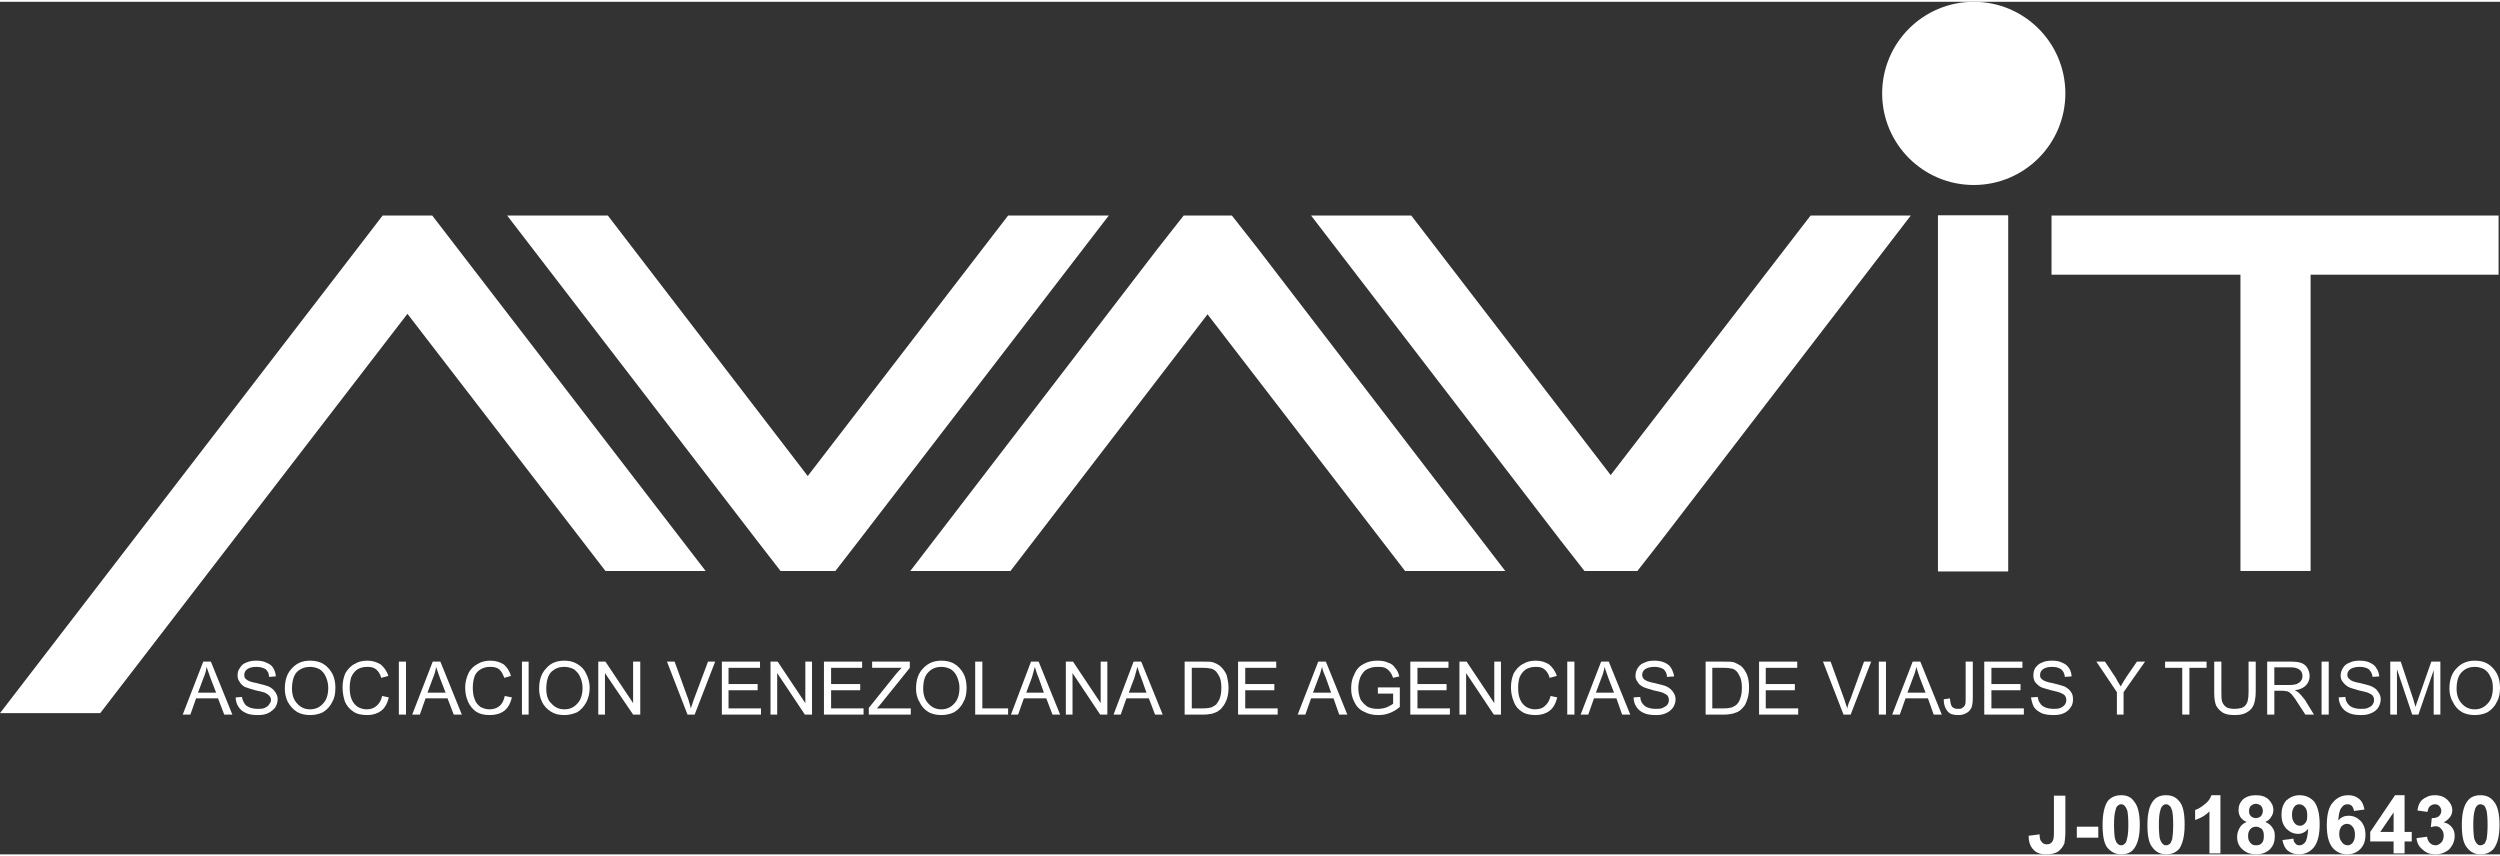 <svg xmlns="http://www.w3.org/2000/svg" xmlns:xlink="http://www.w3.org/1999/xlink" xmlns:xodm="http://www.corel.com/coreldraw/odm/2003" xml:space="preserve" width="292px" height="100px" style="shape-rendering:geometricPrecision; text-rendering:geometricPrecision; image-rendering:optimizeQuality; fill-rule:evenodd; clip-rule:evenodd" viewBox="0 0 5.24 1.787"><rect x="0" y="0" width="5.24" height="1.787" fill="#333333" stroke="none"/> <defs> <style type="text/css"> .fil2 {fill:none} .fil1 {fill:white} .fil0 {fill:white;fill-rule:nonzero} </style> </defs> <g id="Capa_x0020_1">  <path class="fil0" d="M0.383 1.494l0.043 -0.111 0.016 0 0.045 0.111 -0.017 0 -0.013 -0.034 -0.046 0 -0.012 0.034 -0.016 0zm0.032 -0.046l0.038 0 -0.012 -0.031c-0.003,-0.009 -0.006,-0.017 -0.008,-0.023 -0.001,0.008 -0.003,0.015 -0.006,0.022l-0.012 0.032z"></path> <path id="_1" class="fil0" d="M0.494 1.458l0.013 -0.001c0.001,0.005 0.003,0.01 0.005,0.013 0.002,0.004 0.006,0.007 0.011,0.009 0.005,0.002 0.011,0.003 0.017,0.003 0.006,0 0.011,0 0.015,-0.002 0.004,-0.002 0.007,-0.004 0.009,-0.007 0.002,-0.003 0.004,-0.006 0.004,-0.009 0,-0.004 -0.001,-0.007 -0.004,-0.01 -0.002,-0.002 -0.005,-0.004 -0.009,-0.006 -0.003,-0.001 -0.01,-0.003 -0.02,-0.005 -0.01,-0.003 -0.017,-0.005 -0.022,-0.007 -0.005,-0.003 -0.009,-0.007 -0.011,-0.011 -0.003,-0.004 -0.004,-0.008 -0.004,-0.013 0,-0.006 0.001,-0.011 0.005,-0.016 0.003,-0.005 0.007,-0.009 0.013,-0.011 0.007,-0.003 0.013,-0.004 0.021,-0.004 0.008,0 0.015,0.001 0.021,0.004 0.007,0.003 0.012,0.006 0.015,0.012 0.003,0.005 0.005,0.011 0.005,0.017l-0.014 0.001c0,-0.007 -0.003,-0.012 -0.007,-0.016 -0.005,-0.003 -0.011,-0.005 -0.02,-0.005 -0.009,0 -0.015,0.002 -0.019,0.005 -0.004,0.003 -0.006,0.007 -0.006,0.012 0,0.004 0.001,0.007 0.004,0.009 0.003,0.003 0.01,0.006 0.022,0.008 0.012,0.003 0.02,0.005 0.025,0.007 0.006,0.003 0.011,0.007 0.014,0.012 0.003,0.004 0.005,0.009 0.005,0.015 0,0.006 -0.002,0.012 -0.005,0.017 -0.004,0.005 -0.009,0.009 -0.015,0.012 -0.006,0.003 -0.013,0.004 -0.021,0.004 -0.01,0 -0.019,-0.001 -0.025,-0.004 -0.007,-0.003 -0.012,-0.007 -0.016,-0.013 -0.004,-0.006 -0.006,-0.013 -0.006,-0.02z"></path> <path id="_2" class="fil0" d="M0.597 1.44c0,-0.019 0.005,-0.033 0.015,-0.043 0.01,-0.011 0.022,-0.016 0.038,-0.016 0.01,0 0.02,0.002 0.028,0.007 0.008,0.005 0.014,0.012 0.019,0.021 0.004,0.008 0.006,0.018 0.006,0.029 0,0.012 -0.002,0.022 -0.007,0.03 -0.004,0.009 -0.011,0.016 -0.019,0.021 -0.008,0.004 -0.017,0.006 -0.027,0.006 -0.01,0 -0.02,-0.002 -0.028,-0.007 -0.008,-0.005 -0.014,-0.012 -0.019,-0.021 -0.004,-0.008 -0.006,-0.018 -0.006,-0.027zm0.015 0c0,0.013 0.004,0.024 0.011,0.031 0.007,0.008 0.016,0.012 0.027,0.012 0.011,0 0.02,-0.004 0.027,-0.012 0.007,-0.007 0.011,-0.018 0.011,-0.033 0,-0.009 -0.002,-0.016 -0.005,-0.023 -0.003,-0.007 -0.007,-0.012 -0.013,-0.016 -0.006,-0.003 -0.013,-0.005 -0.02,-0.005 -0.01,0 -0.019,0.003 -0.027,0.01 -0.007,0.007 -0.011,0.019 -0.011,0.036z"></path> <path id="_3" class="fil0" d="M0.801 1.455l0.014 0.003c-0.003,0.012 -0.008,0.022 -0.016,0.028 -0.008,0.006 -0.018,0.009 -0.029,0.009 -0.012,0 -0.022,-0.002 -0.029,-0.007 -0.008,-0.005 -0.014,-0.012 -0.018,-0.021 -0.003,-0.009 -0.005,-0.019 -0.005,-0.03 0,-0.011 0.002,-0.021 0.006,-0.03 0.005,-0.008 0.011,-0.015 0.019,-0.019 0.008,-0.005 0.017,-0.007 0.027,-0.007 0.011,0 0.02,0.003 0.028,0.008 0.007,0.006 0.013,0.014 0.016,0.024l-0.015 0.004c-0.002,-0.008 -0.006,-0.014 -0.011,-0.018 -0.005,-0.004 -0.011,-0.005 -0.018,-0.005 -0.009,0 -0.016,0.002 -0.022,0.006 -0.005,0.004 -0.009,0.009 -0.012,0.016 -0.002,0.007 -0.003,0.014 -0.003,0.021 0,0.01 0.001,0.018 0.004,0.025 0.003,0.007 0.007,0.012 0.013,0.016 0.005,0.003 0.012,0.005 0.018,0.005 0.009,0 0.015,-0.002 0.021,-0.007 0.006,-0.005 0.01,-0.012 0.012,-0.021z"></path> <polygon id="_4" class="fil0" points="0.836,1.494 0.836,1.383 0.851,1.383 0.851,1.494 "></polygon> <path id="_5" class="fil0" d="M0.864 1.494l0.043 -0.111 0.016 0 0.045 0.111 -0.017 0 -0.013 -0.034 -0.046 0 -0.012 0.034 -0.016 0zm0.032 -0.046l0.038 0 -0.012 -0.031c-0.003,-0.009 -0.006,-0.017 -0.008,-0.023 -0.001,0.008 -0.003,0.015 -0.006,0.022l-0.012 0.032z"></path> <path id="_6" class="fil0" d="M1.058 1.455l0.015 0.003c-0.003,0.012 -0.008,0.022 -0.016,0.028 -0.008,0.006 -0.018,0.009 -0.03,0.009 -0.012,0 -0.021,-0.002 -0.029,-0.007 -0.007,-0.005 -0.013,-0.012 -0.017,-0.021 -0.004,-0.009 -0.006,-0.019 -0.006,-0.03 0,-0.011 0.003,-0.021 0.007,-0.03 0.004,-0.008 0.011,-0.015 0.019,-0.019 0.008,-0.005 0.017,-0.007 0.027,-0.007 0.011,0 0.02,0.003 0.028,0.008 0.007,0.006 0.012,0.014 0.015,0.024l-0.014 0.004c-0.003,-0.008 -0.006,-0.014 -0.011,-0.018 -0.005,-0.004 -0.011,-0.005 -0.019,-0.005 -0.008,0 -0.015,0.002 -0.021,0.006 -0.006,0.004 -0.01,0.009 -0.012,0.016 -0.002,0.007 -0.003,0.014 -0.003,0.021 0,0.01 0.001,0.018 0.004,0.025 0.002,0.007 0.007,0.012 0.012,0.016 0.006,0.003 0.012,0.005 0.019,0.005 0.008,0 0.015,-0.002 0.021,-0.007 0.006,-0.005 0.009,-0.012 0.011,-0.021z"></path> <polygon id="_7" class="fil0" points="1.094,1.494 1.094,1.383 1.108,1.383 1.108,1.494 "></polygon> <polygon id="_8" class="fil0" points="1.254,1.494 1.254,1.383 1.269,1.383 1.327,1.47 1.327,1.383 1.342,1.383 1.342,1.494 1.327,1.494 1.268,1.407 1.268,1.494 "></polygon> <path id="_9" class="fil0" d="M1.441 1.494l-0.043 -0.111 0.016 0 0.029 0.08c0.002,0.007 0.004,0.013 0.005,0.018 0.002,-0.006 0.004,-0.012 0.006,-0.018l0.03 -0.08 0.015 0 -0.043 0.111 -0.015 0z"></path> <polygon id="_10" class="fil0" points="1.513,1.494 1.513,1.383 1.593,1.383 1.593,1.396 1.527,1.396 1.527,1.43 1.588,1.43 1.588,1.443 1.527,1.443 1.527,1.481 1.595,1.481 1.595,1.494 "></polygon> <polygon id="_11" class="fil0" points="1.615,1.494 1.615,1.383 1.63,1.383 1.688,1.47 1.688,1.383 1.702,1.383 1.702,1.494 1.687,1.494 1.629,1.407 1.629,1.494 "></polygon> <polygon id="_12" class="fil0" points="1.727,1.494 1.727,1.383 1.807,1.383 1.807,1.396 1.742,1.396 1.742,1.43 1.803,1.43 1.803,1.443 1.742,1.443 1.742,1.481 1.81,1.481 1.81,1.494 "></polygon> <path id="_13" class="fil0" d="M1.821 1.494l0 -0.014 0.057 -0.071c0.004,-0.005 0.008,-0.009 0.012,-0.013l-0.062 0 0 -0.013 0.079 0 0 0.013 -0.062 0.077 -0.007 0.008 0.071 0 0 0.013 -0.088 0z"></path> <path id="_14" class="fil0" d="M1.92 1.44c0,-0.019 0.005,-0.033 0.015,-0.043 0.01,-0.011 0.023,-0.016 0.038,-0.016 0.01,0 0.02,0.002 0.028,0.007 0.008,0.005 0.014,0.012 0.019,0.021 0.004,0.008 0.006,0.018 0.006,0.029 0,0.012 -0.002,0.022 -0.007,0.03 -0.004,0.009 -0.011,0.016 -0.019,0.021 -0.008,0.004 -0.017,0.006 -0.027,0.006 -0.01,0 -0.02,-0.002 -0.028,-0.007 -0.008,-0.005 -0.014,-0.012 -0.018,-0.021 -0.005,-0.008 -0.007,-0.018 -0.007,-0.027zm0.015 0c0,0.013 0.004,0.024 0.011,0.031 0.007,0.008 0.016,0.012 0.027,0.012 0.011,0 0.02,-0.004 0.027,-0.012 0.007,-0.007 0.011,-0.018 0.011,-0.033 0,-0.009 -0.002,-0.016 -0.005,-0.023 -0.003,-0.007 -0.007,-0.012 -0.013,-0.016 -0.006,-0.003 -0.012,-0.005 -0.02,-0.005 -0.01,0 -0.019,0.003 -0.026,0.01 -0.008,0.007 -0.012,0.019 -0.012,0.036z"></path> <polygon id="_15" class="fil0" points="2.044,1.494 2.044,1.383 2.059,1.383 2.059,1.481 2.113,1.481 2.113,1.494 "></polygon> <path id="_16" class="fil0" d="M2.119 1.494l0.042 -0.111 0.016 0 0.045 0.111 -0.016 0 -0.013 -0.034 -0.047 0 -0.012 0.034 -0.015 0zm0.032 -0.046l0.037 0 -0.011 -0.031c-0.004,-0.009 -0.006,-0.017 -0.008,-0.023 -0.002,0.008 -0.004,0.015 -0.006,0.022l-0.012 0.032z"></path> <polygon id="_17" class="fil0" points="2.234,1.494 2.234,1.383 2.249,1.383 2.307,1.47 2.307,1.383 2.321,1.383 2.321,1.494 2.306,1.494 2.248,1.407 2.248,1.494 "></polygon> <path id="_18" class="fil0" d="M2.334 1.494l0.042 -0.111 0.016 0 0.045 0.111 -0.016 0 -0.013 -0.034 -0.047 0 -0.012 0.034 -0.015 0zm0.032 -0.046l0.037 0 -0.011 -0.031c-0.004,-0.009 -0.006,-0.017 -0.008,-0.023 -0.002,0.008 -0.004,0.015 -0.006,0.022l-0.012 0.032z"></path> <path id="_19" class="fil0" d="M2.483 1.494l0 -0.111 0.039 0c0.008,0 0.015,0 0.019,0.001 0.007,0.002 0.012,0.005 0.016,0.008 0.006,0.005 0.011,0.012 0.014,0.019 0.002,0.008 0.004,0.017 0.004,0.027 0,0.008 -0.001,0.015 -0.003,0.022 -0.002,0.006 -0.005,0.012 -0.008,0.016 -0.003,0.004 -0.006,0.008 -0.01,0.01 -0.003,0.003 -0.008,0.004 -0.013,0.006 -0.005,0.001 -0.011,0.002 -0.018,0.002l-0.04 0zm0.015 -0.013l0.024 0c0.007,0 0.013,-0.001 0.017,-0.002 0.004,-0.002 0.007,-0.004 0.01,-0.006 0.003,-0.004 0.006,-0.008 0.008,-0.014 0.002,-0.006 0.003,-0.013 0.003,-0.022 0,-0.011 -0.002,-0.02 -0.006,-0.026 -0.004,-0.007 -0.008,-0.011 -0.014,-0.013 -0.004,-0.001 -0.01,-0.002 -0.019,-0.002l-0.023 0 0 0.085z"></path> <polygon id="_20" class="fil0" points="2.595,1.494 2.595,1.383 2.675,1.383 2.675,1.396 2.61,1.396 2.61,1.43 2.671,1.43 2.671,1.443 2.61,1.443 2.61,1.481 2.678,1.481 2.678,1.494 "></polygon> <path id="_21" class="fil0" d="M2.72 1.494l0.043 -0.111 0.016 0 0.045 0.111 -0.017 0 -0.012 -0.034 -0.047 0 -0.012 0.034 -0.016 0zm0.032 -0.046l0.038 0 -0.011 -0.031c-0.004,-0.009 -0.007,-0.017 -0.008,-0.023 -0.002,0.008 -0.004,0.015 -0.007,0.022l-0.012 0.032z"></path> <path id="_22" class="fil0" d="M2.888 1.45l0 -0.013 0.046 0 0 0.041c-0.007,0.006 -0.014,0.01 -0.022,0.013 -0.008,0.003 -0.015,0.004 -0.023,0.004 -0.011,0 -0.021,-0.002 -0.03,-0.007 -0.009,-0.004 -0.016,-0.011 -0.02,-0.02 -0.005,-0.009 -0.007,-0.018 -0.007,-0.029 0,-0.011 0.002,-0.021 0.007,-0.03 0.004,-0.01 0.011,-0.017 0.019,-0.021 0.009,-0.005 0.018,-0.007 0.029,-0.007 0.008,0 0.016,0.001 0.022,0.004 0.007,0.002 0.012,0.006 0.015,0.011 0.004,0.004 0.007,0.01 0.009,0.018l-0.013 0.003c-0.002,-0.005 -0.004,-0.01 -0.007,-0.013 -0.002,-0.003 -0.006,-0.006 -0.01,-0.008 -0.005,-0.002 -0.01,-0.002 -0.015,-0.002 -0.007,0 -0.013,0.001 -0.018,0.003 -0.005,0.002 -0.009,0.004 -0.012,0.008 -0.003,0.003 -0.005,0.007 -0.007,0.011 -0.002,0.006 -0.004,0.014 -0.004,0.022 0,0.01 0.002,0.018 0.005,0.025 0.004,0.006 0.009,0.011 0.015,0.015 0.007,0.003 0.013,0.004 0.021,0.004 0.006,0 0.012,-0.001 0.018,-0.003 0.006,-0.003 0.011,-0.005 0.014,-0.008l0 -0.021 -0.032 0z"></path> <polygon id="_23" class="fil0" points="2.956,1.494 2.956,1.383 3.036,1.383 3.036,1.396 2.971,1.396 2.971,1.43 3.032,1.43 3.032,1.443 2.971,1.443 2.971,1.481 3.039,1.481 3.039,1.494 "></polygon> <polygon id="_24" class="fil0" points="3.059,1.494 3.059,1.383 3.074,1.383 3.132,1.47 3.132,1.383 3.146,1.383 3.146,1.494 3.131,1.494 3.073,1.407 3.073,1.494 "></polygon> <path id="_25" class="fil0" d="M3.25 1.455l0.014 0.003c-0.003,0.012 -0.008,0.022 -0.016,0.028 -0.008,0.006 -0.018,0.009 -0.029,0.009 -0.012,0 -0.022,-0.002 -0.029,-0.007 -0.008,-0.005 -0.014,-0.012 -0.017,-0.021 -0.004,-0.009 -0.006,-0.019 -0.006,-0.03 0,-0.011 0.002,-0.021 0.006,-0.03 0.005,-0.008 0.011,-0.015 0.019,-0.019 0.008,-0.005 0.017,-0.007 0.027,-0.007 0.011,0 0.02,0.003 0.028,0.008 0.007,0.006 0.013,0.014 0.016,0.024l-0.015 0.004c-0.002,-0.008 -0.006,-0.014 -0.011,-0.018 -0.005,-0.004 -0.011,-0.005 -0.018,-0.005 -0.009,0 -0.016,0.002 -0.022,0.006 -0.005,0.004 -0.009,0.009 -0.012,0.016 -0.002,0.007 -0.003,0.014 -0.003,0.021 0,0.01 0.001,0.018 0.004,0.025 0.003,0.007 0.007,0.012 0.013,0.016 0.005,0.003 0.012,0.005 0.018,0.005 0.009,0 0.016,-0.002 0.021,-0.007 0.006,-0.005 0.01,-0.012 0.012,-0.021z"></path> <polygon id="_26" class="fil0" points="3.285,1.494 3.285,1.383 3.3,1.383 3.3,1.494 "></polygon> <path id="_27" class="fil0" d="M3.313 1.494l0.043 -0.111 0.016 0 0.045 0.111 -0.017 0 -0.012 -0.034 -0.047 0 -0.012 0.034 -0.016 0zm0.032 -0.046l0.038 0 -0.012 -0.031c-0.003,-0.009 -0.006,-0.017 -0.008,-0.023 -0.001,0.008 -0.003,0.015 -0.006,0.022l-0.012 0.032z"></path> <path id="_28" class="fil0" d="M3.424 1.458l0.014 -0.001c0,0.005 0.002,0.01 0.004,0.013 0.003,0.004 0.006,0.007 0.011,0.009 0.005,0.002 0.011,0.003 0.017,0.003 0.006,0 0.011,0 0.015,-0.002 0.004,-0.002 0.008,-0.004 0.01,-0.007 0.002,-0.003 0.003,-0.006 0.003,-0.009 0,-0.004 -0.001,-0.007 -0.003,-0.01 -0.002,-0.002 -0.006,-0.004 -0.01,-0.006 -0.003,-0.001 -0.01,-0.003 -0.02,-0.005 -0.01,-0.003 -0.017,-0.005 -0.021,-0.007 -0.006,-0.003 -0.01,-0.007 -0.012,-0.011 -0.003,-0.004 -0.004,-0.008 -0.004,-0.013 0,-0.006 0.002,-0.011 0.005,-0.016 0.003,-0.005 0.008,-0.009 0.014,-0.011 0.006,-0.003 0.013,-0.004 0.02,-0.004 0.008,0 0.015,0.001 0.022,0.004 0.006,0.003 0.011,0.006 0.014,0.012 0.003,0.005 0.005,0.011 0.006,0.017l-0.015 0.001c0,-0.007 -0.003,-0.012 -0.007,-0.016 -0.005,-0.003 -0.011,-0.005 -0.019,-0.005 -0.009,0 -0.016,0.002 -0.02,0.005 -0.004,0.003 -0.006,0.007 -0.006,0.012 0,0.004 0.002,0.007 0.004,0.009 0.003,0.003 0.011,0.006 0.022,0.008 0.012,0.003 0.021,0.005 0.025,0.007 0.006,0.003 0.011,0.007 0.014,0.012 0.003,0.004 0.005,0.009 0.005,0.015 0,0.006 -0.002,0.012 -0.005,0.017 -0.004,0.005 -0.008,0.009 -0.015,0.012 -0.006,0.003 -0.013,0.004 -0.021,0.004 -0.01,0 -0.018,-0.001 -0.025,-0.004 -0.007,-0.003 -0.012,-0.007 -0.016,-0.013 -0.004,-0.006 -0.006,-0.013 -0.006,-0.02z"></path> <path id="_29" class="fil0" d="M3.575 1.494l0 -0.111 0.038 0c0.008,0 0.015,0 0.02,0.001 0.006,0.002 0.011,0.005 0.016,0.008 0.006,0.005 0.01,0.012 0.013,0.019 0.003,0.008 0.004,0.017 0.004,0.027 0,0.008 -0.001,0.015 -0.003,0.022 -0.002,0.006 -0.004,0.012 -0.007,0.016 -0.003,0.004 -0.007,0.008 -0.01,0.01 -0.004,0.003 -0.008,0.004 -0.014,0.006 -0.005,0.001 -0.011,0.002 -0.017,0.002l-0.04 0zm0.014 -0.013l0.024 0c0.007,0 0.013,-0.001 0.017,-0.002 0.004,-0.002 0.008,-0.004 0.01,-0.006 0.004,-0.004 0.006,-0.008 0.008,-0.014 0.002,-0.006 0.003,-0.013 0.003,-0.022 0,-0.011 -0.002,-0.02 -0.006,-0.026 -0.003,-0.007 -0.008,-0.011 -0.013,-0.013 -0.004,-0.001 -0.011,-0.002 -0.019,-0.002l-0.024 0 0 0.085z"></path> <polygon id="_30" class="fil0" points="3.687,1.494 3.687,1.383 3.767,1.383 3.767,1.396 3.701,1.396 3.701,1.43 3.762,1.43 3.762,1.443 3.701,1.443 3.701,1.481 3.769,1.481 3.769,1.494 "></polygon> <path id="_31" class="fil0" d="M3.864 1.494l-0.043 -0.111 0.016 0 0.029 0.08c0.002,0.007 0.004,0.013 0.006,0.018 0.001,-0.006 0.003,-0.012 0.006,-0.018l0.029 -0.08 0.015 0 -0.043 0.111 -0.015 0z"></path> <polygon id="_32" class="fil0" points="3.938,1.494 3.938,1.383 3.953,1.383 3.953,1.494 "></polygon> <path id="_33" class="fil0" d="M3.966 1.494l0.043 -0.111 0.016 0 0.045 0.111 -0.017 0 -0.012 -0.034 -0.047 0 -0.012 0.034 -0.016 0zm0.032 -0.046l0.038 0 -0.012 -0.031c-0.003,-0.009 -0.006,-0.017 -0.007,-0.023 -0.002,0.008 -0.004,0.015 -0.007,0.022l-0.012 0.032z"></path> <path id="_34" class="fil0" d="M4.074 1.462l0.013 -0.002c0.001,0.009 0.002,0.015 0.005,0.018 0.003,0.003 0.007,0.004 0.012,0.004 0.004,0 0.007,0 0.009,-0.002 0.003,-0.002 0.005,-0.004 0.006,-0.007 0.001,-0.003 0.001,-0.008 0.001,-0.014l0 -0.076 0.015 0 0 0.075c0,0.01 -0.001,0.017 -0.003,0.022 -0.003,0.005 -0.006,0.009 -0.011,0.011 -0.005,0.003 -0.01,0.004 -0.017,0.004 -0.01,0 -0.017,-0.002 -0.022,-0.008 -0.005,-0.006 -0.008,-0.014 -0.008,-0.025z"></path> <polygon id="_35" class="fil0" points="4.159,1.494 4.159,1.383 4.239,1.383 4.239,1.396 4.174,1.396 4.174,1.43 4.235,1.43 4.235,1.443 4.174,1.443 4.174,1.481 4.242,1.481 4.242,1.494 "></polygon> <path id="_36" class="fil0" d="M4.257 1.458l0.014 -0.001c0.001,0.005 0.002,0.01 0.005,0.013 0.002,0.004 0.006,0.007 0.011,0.009 0.005,0.002 0.011,0.003 0.017,0.003 0.005,0 0.01,0 0.015,-0.002 0.004,-0.002 0.007,-0.004 0.009,-0.007 0.002,-0.003 0.003,-0.006 0.003,-0.009 0,-0.004 -0.001,-0.007 -0.003,-0.01 -0.002,-0.002 -0.005,-0.004 -0.01,-0.006 -0.003,-0.001 -0.009,-0.003 -0.019,-0.005 -0.011,-0.003 -0.018,-0.005 -0.022,-0.007 -0.005,-0.003 -0.009,-0.007 -0.012,-0.011 -0.002,-0.004 -0.003,-0.008 -0.003,-0.013 0,-0.006 0.001,-0.011 0.004,-0.016 0.004,-0.005 0.008,-0.009 0.014,-0.011 0.006,-0.003 0.013,-0.004 0.021,-0.004 0.008,0 0.015,0.001 0.021,0.004 0.007,0.003 0.011,0.006 0.015,0.012 0.003,0.005 0.005,0.011 0.005,0.017l-0.014 0.001c-0.001,-0.007 -0.003,-0.012 -0.008,-0.016 -0.004,-0.003 -0.01,-0.005 -0.019,-0.005 -0.009,0 -0.015,0.002 -0.019,0.005 -0.004,0.003 -0.006,0.007 -0.006,0.012 0,0.004 0.001,0.007 0.004,0.009 0.003,0.003 0.01,0.006 0.022,0.008 0.012,0.003 0.02,0.005 0.025,0.007 0.006,0.003 0.011,0.007 0.014,0.012 0.003,0.004 0.004,0.009 0.004,0.015 0,0.006 -0.001,0.012 -0.005,0.017 -0.003,0.005 -0.008,0.009 -0.014,0.012 -0.006,0.003 -0.014,0.004 -0.021,0.004 -0.01,0 -0.019,-0.001 -0.026,-0.004 -0.006,-0.003 -0.012,-0.007 -0.016,-0.013 -0.003,-0.006 -0.005,-0.013 -0.006,-0.02z"></path> <path id="_37" class="fil0" d="M4.437 1.494l0 -0.047 -0.043 -0.064 0.018 0 0.022 0.033c0.004,0.007 0.007,0.013 0.011,0.019 0.003,-0.006 0.007,-0.012 0.012,-0.02l0.022 -0.032 0.017 0 -0.045 0.064 0 0.047 -0.014 0z"></path> <polygon id="_38" class="fil0" points="4.574,1.494 4.574,1.396 4.538,1.396 4.538,1.383 4.625,1.383 4.625,1.396 4.589,1.396 4.589,1.494 "></polygon> <path id="_39" class="fil0" d="M4.713 1.383l0.015 0 0 0.064c0,0.011 -0.002,0.02 -0.004,0.026 -0.003,0.007 -0.007,0.012 -0.014,0.016 -0.006,0.004 -0.015,0.006 -0.025,0.006 -0.011,0 -0.019,-0.001 -0.026,-0.005 -0.006,-0.004 -0.011,-0.009 -0.014,-0.015 -0.003,-0.007 -0.004,-0.016 -0.004,-0.028l0 -0.064 0.015 0 0 0.064c0,0.009 0,0.016 0.002,0.021 0.002,0.005 0.005,0.008 0.009,0.011 0.005,0.002 0.01,0.003 0.016,0.003 0.011,0 0.019,-0.002 0.023,-0.007 0.005,-0.005 0.007,-0.014 0.007,-0.028l0 -0.064z"></path> <path id="_40" class="fil0" d="M4.752 1.494l0 -0.111 0.05 0c0.009,0 0.017,0.001 0.022,0.003 0.005,0.002 0.009,0.005 0.012,0.01 0.003,0.005 0.005,0.011 0.005,0.017 0,0.008 -0.003,0.015 -0.008,0.02 -0.005,0.005 -0.013,0.009 -0.023,0.01 0.004,0.002 0.007,0.004 0.009,0.006 0.004,0.004 0.008,0.009 0.012,0.014l0.019 0.031 -0.018 0 -0.015 -0.023c-0.004,-0.007 -0.008,-0.012 -0.011,-0.016 -0.002,-0.003 -0.005,-0.006 -0.007,-0.007 -0.002,-0.002 -0.004,-0.003 -0.007,-0.003 -0.001,0 -0.004,-0.001 -0.008,-0.001l-0.017 0 0 0.05 -0.015 0zm0.015 -0.062l0.032 0c0.006,0 0.012,-0.001 0.015,-0.002 0.004,-0.002 0.007,-0.004 0.009,-0.007 0.002,-0.003 0.003,-0.006 0.003,-0.01 0,-0.005 -0.002,-0.01 -0.006,-0.013 -0.004,-0.003 -0.01,-0.005 -0.018,-0.005l-0.035 0 0 0.037z"></path> <polygon id="_41" class="fil0" points="4.866,1.494 4.866,1.383 4.881,1.383 4.881,1.494 "></polygon> <path id="_42" class="fil0" d="M4.902 1.458l0.014 -0.001c0,0.005 0.002,0.01 0.004,0.013 0.003,0.004 0.006,0.007 0.011,0.009 0.005,0.002 0.011,0.003 0.017,0.003 0.006,0 0.011,0 0.015,-0.002 0.005,-0.002 0.008,-0.004 0.01,-0.007 0.002,-0.003 0.003,-0.006 0.003,-0.009 0,-0.004 -0.001,-0.007 -0.003,-0.01 -0.002,-0.002 -0.005,-0.004 -0.01,-0.006 -0.003,-0.001 -0.01,-0.003 -0.02,-0.005 -0.01,-0.003 -0.017,-0.005 -0.021,-0.007 -0.005,-0.003 -0.009,-0.007 -0.012,-0.011 -0.003,-0.004 -0.004,-0.008 -0.004,-0.013 0,-0.006 0.002,-0.011 0.005,-0.016 0.003,-0.005 0.008,-0.009 0.014,-0.011 0.006,-0.003 0.013,-0.004 0.02,-0.004 0.008,0 0.016,0.001 0.022,0.004 0.006,0.003 0.011,0.006 0.014,0.012 0.004,0.005 0.005,0.011 0.006,0.017l-0.014 0.001c-0.001,-0.007 -0.004,-0.012 -0.008,-0.016 -0.004,-0.003 -0.011,-0.005 -0.019,-0.005 -0.009,0 -0.016,0.002 -0.02,0.005 -0.004,0.003 -0.006,0.007 -0.006,0.012 0,0.004 0.002,0.007 0.005,0.009 0.002,0.003 0.01,0.006 0.022,0.008 0.012,0.003 0.02,0.005 0.024,0.007 0.007,0.003 0.011,0.007 0.014,0.012 0.003,0.004 0.005,0.009 0.005,0.015 0,0.006 -0.002,0.012 -0.005,0.017 -0.003,0.005 -0.008,0.009 -0.015,0.012 -0.006,0.003 -0.013,0.004 -0.021,0.004 -0.01,0 -0.018,-0.001 -0.025,-0.004 -0.007,-0.003 -0.012,-0.007 -0.016,-0.013 -0.004,-0.006 -0.006,-0.013 -0.006,-0.02z"></path> <path id="_43" class="fil0" d="M5.01 1.494l0 -0.111 0.022 0 0.026 0.078c0.002,0.008 0.004,0.013 0.005,0.017 0.001,-0.004 0.003,-0.01 0.006,-0.018l0.027 -0.077 0.019 0 0 0.111 -0.014 0 0 -0.093 -0.032 0.093 -0.013 0 -0.032 -0.095 0 0.095 -0.014 0z"></path> <path id="_44" class="fil0" d="M5.134 1.44c0,-0.019 0.005,-0.033 0.015,-0.043 0.01,-0.011 0.023,-0.016 0.038,-0.016 0.011,0 0.02,0.002 0.028,0.007 0.008,0.005 0.014,0.012 0.019,0.021 0.004,0.008 0.006,0.018 0.006,0.029 0,0.012 -0.002,0.022 -0.007,0.03 -0.004,0.009 -0.011,0.016 -0.019,0.021 -0.008,0.004 -0.017,0.006 -0.027,0.006 -0.01,0 -0.02,-0.002 -0.028,-0.007 -0.008,-0.005 -0.014,-0.012 -0.018,-0.021 -0.005,-0.008 -0.007,-0.018 -0.007,-0.027zm0.015 0c0,0.013 0.004,0.024 0.011,0.031 0.007,0.008 0.016,0.012 0.027,0.012 0.011,0 0.02,-0.004 0.027,-0.012 0.007,-0.007 0.011,-0.018 0.011,-0.033 0,-0.009 -0.001,-0.016 -0.005,-0.023 -0.003,-0.007 -0.007,-0.012 -0.013,-0.016 -0.006,-0.003 -0.012,-0.005 -0.02,-0.005 -0.01,0 -0.019,0.003 -0.026,0.01 -0.008,0.007 -0.012,0.019 -0.012,0.036z"></path> <path id="_45" class="fil0" d="M1.13 1.44c0,-0.019 0.005,-0.033 0.015,-0.043 0.009,-0.011 0.022,-0.016 0.038,-0.016 0.01,0 0.019,0.002 0.027,0.007 0.009,0.005 0.015,0.012 0.019,0.021 0.004,0.008 0.007,0.018 0.007,0.029 0,0.012 -0.003,0.022 -0.007,0.03 -0.005,0.009 -0.011,0.016 -0.019,0.021 -0.009,0.004 -0.018,0.006 -0.027,0.006 -0.011,0 -0.02,-0.002 -0.028,-0.007 -0.008,-0.005 -0.015,-0.012 -0.019,-0.021 -0.004,-0.008 -0.006,-0.018 -0.006,-0.027zm0.015 0c0,0.013 0.003,0.024 0.011,0.031 0.007,0.008 0.016,0.012 0.027,0.012 0.011,0 0.02,-0.004 0.027,-0.012 0.007,-0.007 0.011,-0.018 0.011,-0.033 0,-0.009 -0.002,-0.016 -0.005,-0.023 -0.003,-0.007 -0.008,-0.012 -0.013,-0.016 -0.006,-0.003 -0.013,-0.005 -0.02,-0.005 -0.011,0 -0.019,0.003 -0.027,0.01 -0.007,0.007 -0.011,0.019 -0.011,0.036z"></path> <path class="fil0" d="M4.305 1.664l0.024 0 0 0.076c0,0.01 -0.001,0.018 -0.002,0.024 -0.003,0.007 -0.007,0.012 -0.013,0.017 -0.006,0.004 -0.015,0.006 -0.025,0.006 -0.012,0 -0.021,-0.003 -0.027,-0.01 -0.007,-0.007 -0.01,-0.017 -0.01,-0.029l0.023 -0.003c0,0.007 0.001,0.012 0.003,0.014 0.003,0.005 0.007,0.007 0.012,0.007 0.005,0 0.009,-0.002 0.011,-0.005 0.003,-0.003 0.004,-0.009 0.004,-0.019l0 -0.078z"></path> <polygon id="_1_0" class="fil0" points="4.353,1.752 4.353,1.729 4.398,1.729 4.398,1.752 "></polygon> <path id="_2_1" class="fil0" d="M4.446 1.663c0.012,0 0.021,0.004 0.027,0.013 0.008,0.009 0.012,0.026 0.012,0.049 0,0.023 -0.004,0.039 -0.012,0.05 -0.006,0.008 -0.015,0.012 -0.027,0.012 -0.012,0 -0.021,-0.005 -0.029,-0.014 -0.007,-0.009 -0.01,-0.025 -0.01,-0.048 0,-0.023 0.004,-0.04 0.011,-0.05 0.007,-0.008 0.016,-0.012 0.028,-0.012zm0 0.019c-0.003,0 -0.005,0.001 -0.007,0.003 -0.003,0.002 -0.004,0.005 -0.005,0.01 -0.002,0.006 -0.003,0.016 -0.003,0.03 0,0.014 0.001,0.024 0.002,0.029 0.002,0.006 0.003,0.009 0.006,0.011 0.002,0.002 0.004,0.003 0.007,0.003 0.003,0 0.005,-0.001 0.007,-0.003 0.003,-0.002 0.004,-0.005 0.005,-0.01 0.002,-0.006 0.003,-0.016 0.003,-0.03 0,-0.014 -0.001,-0.024 -0.002,-0.029 -0.002,-0.006 -0.004,-0.009 -0.006,-0.011 -0.002,-0.002 -0.004,-0.003 -0.007,-0.003z"></path> <path id="_3_2" class="fil0" d="M4.54 1.663c0.012,0 0.021,0.004 0.028,0.013 0.008,0.009 0.011,0.026 0.011,0.049 0,0.023 -0.004,0.039 -0.011,0.05 -0.007,0.008 -0.016,0.012 -0.028,0.012 -0.012,0 -0.021,-0.005 -0.028,-0.014 -0.008,-0.009 -0.011,-0.025 -0.011,-0.048 0,-0.023 0.004,-0.04 0.012,-0.05 0.006,-0.008 0.015,-0.012 0.027,-0.012zm0 0.019c-0.003,0 -0.005,0.001 -0.007,0.003 -0.002,0.002 -0.004,0.005 -0.005,0.01 -0.002,0.006 -0.003,0.016 -0.003,0.03 0,0.014 0.001,0.024 0.002,0.029 0.002,0.006 0.004,0.009 0.006,0.011 0.002,0.002 0.004,0.003 0.007,0.003 0.003,0 0.005,-0.001 0.008,-0.003 0.002,-0.002 0.003,-0.005 0.005,-0.01 0.001,-0.006 0.002,-0.016 0.002,-0.03 0,-0.014 -0.001,-0.024 -0.002,-0.029 -0.002,-0.006 -0.003,-0.009 -0.006,-0.011 -0.002,-0.002 -0.004,-0.003 -0.007,-0.003z"></path> <path id="_4_3" class="fil0" d="M4.654 1.785l-0.023 0 0 -0.088c-0.008,0.008 -0.018,0.014 -0.03,0.018l0 -0.021c0.006,-0.002 0.013,-0.006 0.02,-0.012 0.007,-0.005 0.012,-0.012 0.014,-0.019l0.019 0 0 0.122z"></path> <path id="_5_4" class="fil0" d="M4.709 1.719c-0.006,-0.002 -0.01,-0.006 -0.013,-0.01 -0.003,-0.005 -0.004,-0.01 -0.004,-0.015 0,-0.009 0.003,-0.016 0.009,-0.022 0.007,-0.006 0.016,-0.009 0.027,-0.009 0.012,0 0.021,0.003 0.027,0.009 0.006,0.006 0.01,0.013 0.01,0.022 0,0.006 -0.002,0.011 -0.005,0.015 -0.003,0.005 -0.007,0.008 -0.012,0.01 0.007,0.003 0.012,0.007 0.015,0.012 0.004,0.005 0.005,0.011 0.005,0.018 0,0.011 -0.003,0.02 -0.01,0.027 -0.007,0.007 -0.017,0.011 -0.029,0.011 -0.011,0 -0.02,-0.003 -0.027,-0.009 -0.009,-0.007 -0.013,-0.016 -0.013,-0.028 0,-0.006 0.002,-0.013 0.005,-0.018 0.003,-0.006 0.008,-0.01 0.015,-0.013zm0.005 -0.023c0,0.005 0.001,0.008 0.004,0.011 0.002,0.002 0.006,0.004 0.01,0.004 0.005,0 0.008,-0.002 0.011,-0.004 0.002,-0.003 0.004,-0.007 0.004,-0.011 0,-0.005 -0.002,-0.008 -0.004,-0.011 -0.003,-0.002 -0.006,-0.004 -0.011,-0.004 -0.004,0 -0.007,0.002 -0.01,0.004 -0.003,0.003 -0.004,0.007 -0.004,0.011zm-0.002 0.052c0,0.006 0.001,0.011 0.005,0.015 0.003,0.004 0.007,0.005 0.012,0.005 0.005,0 0.009,-0.001 0.012,-0.005 0.003,-0.003 0.004,-0.008 0.004,-0.015 0,-0.006 -0.001,-0.01 -0.004,-0.014 -0.004,-0.003 -0.008,-0.005 -0.012,-0.005 -0.006,0 -0.01,0.002 -0.013,0.006 -0.003,0.004 -0.004,0.008 -0.004,0.013z"></path> <path id="_6_5" class="fil0" d="M4.784 1.757l0.023 -0.003c0,0.005 0.002,0.008 0.004,0.01 0.002,0.003 0.005,0.004 0.009,0.004 0.005,0 0.009,-0.003 0.012,-0.007 0.003,-0.004 0.005,-0.014 0.006,-0.028 -0.005,0.007 -0.013,0.011 -0.021,0.011 -0.01,0 -0.018,-0.004 -0.025,-0.011 -0.007,-0.008 -0.01,-0.017 -0.01,-0.029 0,-0.012 0.003,-0.022 0.01,-0.03 0.008,-0.007 0.017,-0.011 0.028,-0.011 0.013,0 0.023,0.005 0.031,0.014 0.007,0.01 0.011,0.025 0.011,0.047 0,0.022 -0.004,0.038 -0.012,0.048 -0.008,0.01 -0.019,0.015 -0.032,0.015 -0.009,0 -0.017,-0.003 -0.023,-0.008 -0.006,-0.005 -0.009,-0.012 -0.011,-0.022zm0.052 -0.051c0,-0.008 -0.001,-0.014 -0.005,-0.018 -0.003,-0.004 -0.007,-0.006 -0.012,-0.006 -0.004,0 -0.008,0.002 -0.01,0.005 -0.003,0.004 -0.005,0.009 -0.005,0.017 0,0.008 0.002,0.013 0.005,0.017 0.003,0.004 0.007,0.006 0.012,0.006 0.004,0 0.008,-0.002 0.011,-0.006 0.003,-0.003 0.004,-0.008 0.004,-0.015z"></path> <path id="_7_6" class="fil0" d="M4.956 1.693l-0.022 0.003c-0.001,-0.005 -0.002,-0.008 -0.005,-0.011 -0.002,-0.002 -0.005,-0.003 -0.009,-0.003 -0.005,0 -0.009,0.002 -0.012,0.007 -0.004,0.004 -0.006,0.013 -0.007,0.027 0.006,-0.007 0.013,-0.01 0.022,-0.01 0.01,0 0.018,0.004 0.025,0.011 0.007,0.008 0.01,0.017 0.01,0.029 0,0.012 -0.003,0.022 -0.011,0.03 -0.007,0.007 -0.016,0.011 -0.028,0.011 -0.012,0 -0.022,-0.005 -0.03,-0.014 -0.008,-0.01 -0.012,-0.025 -0.012,-0.047 0,-0.022 0.004,-0.039 0.013,-0.048 0.008,-0.01 0.019,-0.015 0.032,-0.015 0.009,0 0.016,0.002 0.023,0.008 0.006,0.005 0.009,0.012 0.011,0.022zm-0.053 0.051c0,0.008 0.002,0.013 0.006,0.018 0.003,0.004 0.007,0.006 0.012,0.006 0.004,0 0.007,-0.002 0.01,-0.005 0.003,-0.004 0.005,-0.009 0.005,-0.017 0,-0.008 -0.002,-0.014 -0.005,-0.017 -0.003,-0.004 -0.007,-0.006 -0.012,-0.006 -0.004,0 -0.008,0.002 -0.011,0.005 -0.003,0.004 -0.005,0.009 -0.005,0.016z"></path> <path id="_8_7" class="fil0" d="M5.017 1.785l0 -0.025 -0.049 0 0 -0.02 0.052 -0.077 0.02 0 0 0.077 0.015 0 0 0.02 -0.015 0 0 0.025 -0.023 0zm0 -0.045l0 -0.041 -0.028 0.041 0.028 0z"></path> <path id="_9_8" class="fil0" d="M5.065 1.753l0.022 -0.003c0.001,0.006 0.003,0.01 0.006,0.013 0.003,0.003 0.007,0.005 0.012,0.005 0.004,0 0.008,-0.002 0.012,-0.006 0.003,-0.003 0.005,-0.008 0.005,-0.015 0,-0.005 -0.002,-0.01 -0.005,-0.013 -0.003,-0.004 -0.007,-0.006 -0.012,-0.006 -0.003,0 -0.006,0.001 -0.01,0.002l0.002 -0.019c0.007,0 0.011,-0.001 0.015,-0.004 0.003,-0.003 0.005,-0.007 0.005,-0.011 0,-0.004 -0.002,-0.008 -0.004,-0.01 -0.002,-0.003 -0.006,-0.004 -0.01,-0.004 -0.004,0 -0.007,0.002 -0.01,0.004 -0.003,0.003 -0.004,0.007 -0.005,0.012l-0.021 -0.003c0.001,-0.008 0.003,-0.013 0.006,-0.018 0.003,-0.004 0.008,-0.008 0.013,-0.01 0.005,-0.003 0.011,-0.004 0.018,-0.004 0.011,0 0.021,0.004 0.027,0.011 0.006,0.006 0.009,0.013 0.009,0.02 0,0.011 -0.006,0.019 -0.018,0.026 0.007,0.001 0.013,0.005 0.017,0.01 0.004,0.005 0.006,0.011 0.006,0.018 0,0.011 -0.004,0.02 -0.011,0.028 -0.008,0.007 -0.018,0.011 -0.029,0.011 -0.011,0 -0.02,-0.003 -0.027,-0.01 -0.008,-0.006 -0.012,-0.014 -0.013,-0.024z"></path> <path id="_10_9" class="fil0" d="M5.199 1.663c0.012,0 0.021,0.004 0.028,0.013 0.008,0.009 0.012,0.026 0.012,0.049 0,0.023 -0.004,0.039 -0.012,0.05 -0.007,0.008 -0.016,0.012 -0.028,0.012 -0.012,0 -0.021,-0.005 -0.028,-0.014 -0.008,-0.009 -0.011,-0.025 -0.011,-0.048 0,-0.023 0.004,-0.04 0.012,-0.05 0.006,-0.008 0.015,-0.012 0.027,-0.012zm0 0.019c-0.003,0 -0.005,0.001 -0.007,0.003 -0.002,0.002 -0.004,0.005 -0.005,0.01 -0.002,0.006 -0.003,0.016 -0.003,0.03 0,0.014 0.001,0.024 0.002,0.029 0.002,0.006 0.004,0.009 0.006,0.011 0.002,0.002 0.004,0.003 0.007,0.003 0.003,0 0.005,-0.001 0.008,-0.003 0.002,-0.002 0.003,-0.005 0.005,-0.01 0.001,-0.006 0.002,-0.016 0.002,-0.03 0,-0.014 -0.001,-0.024 -0.002,-0.029 -0.002,-0.006 -0.003,-0.009 -0.005,-0.011 -0.003,-0.002 -0.005,-0.003 -0.008,-0.003z"></path> <circle class="fil1" cx="4.137" cy="0.192" r="0.192"></circle> <rect class="fil1" x="4.062" y="0.448" width="0.147" height="0.746"></rect> <path class="fil2" d="M4.843 0.572l0 0.621 -0.147 0 0 -0.621m0 -0.124l0.147 0"></path> <polyline class="fil2" points="4.696,0.572 4.3,0.572 4.3,0.448 5.237,0.448 5.237,0.572 4.843,0.572 "></polyline> <polygon class="fil1" points="0,1.491 0.21,1.491 0.854,0.654 1.269,1.193 1.479,1.193 0.959,0.517 0.906,0.448 0.802,0.448 0.749,0.517 "></polygon> <polygon class="fil1" points="1.063,0.448 1.588,1.131 1.636,1.193 1.751,1.193 1.799,1.131 2.324,0.448 2.113,0.448 1.693,0.994 1.274,0.448 "></polygon> <polygon class="fil1" points="2.426,0.518 1.908,1.193 2.118,1.193 2.531,0.655 2.945,1.193 3.155,1.193 2.637,0.518 2.582,0.448 2.481,0.448 "></polygon> <polygon class="fil1" points="2.748,0.448 3.271,1.129 3.321,1.193 3.432,1.193 3.482,1.129 4.005,0.448 3.795,0.448 3.376,0.992 2.958,0.448 "></polygon> <polygon class="fil1" points="4.062,0.448 4.062,1.193 4.209,1.193 4.209,0.448 "></polygon> <polygon class="fil1" points="4.3,0.572 4.696,0.572 4.696,1.193 4.843,1.193 4.843,0.572 5.237,0.572 5.237,0.448 4.843,0.448 4.696,0.448 4.3,0.448 "></polygon> </g> </svg>